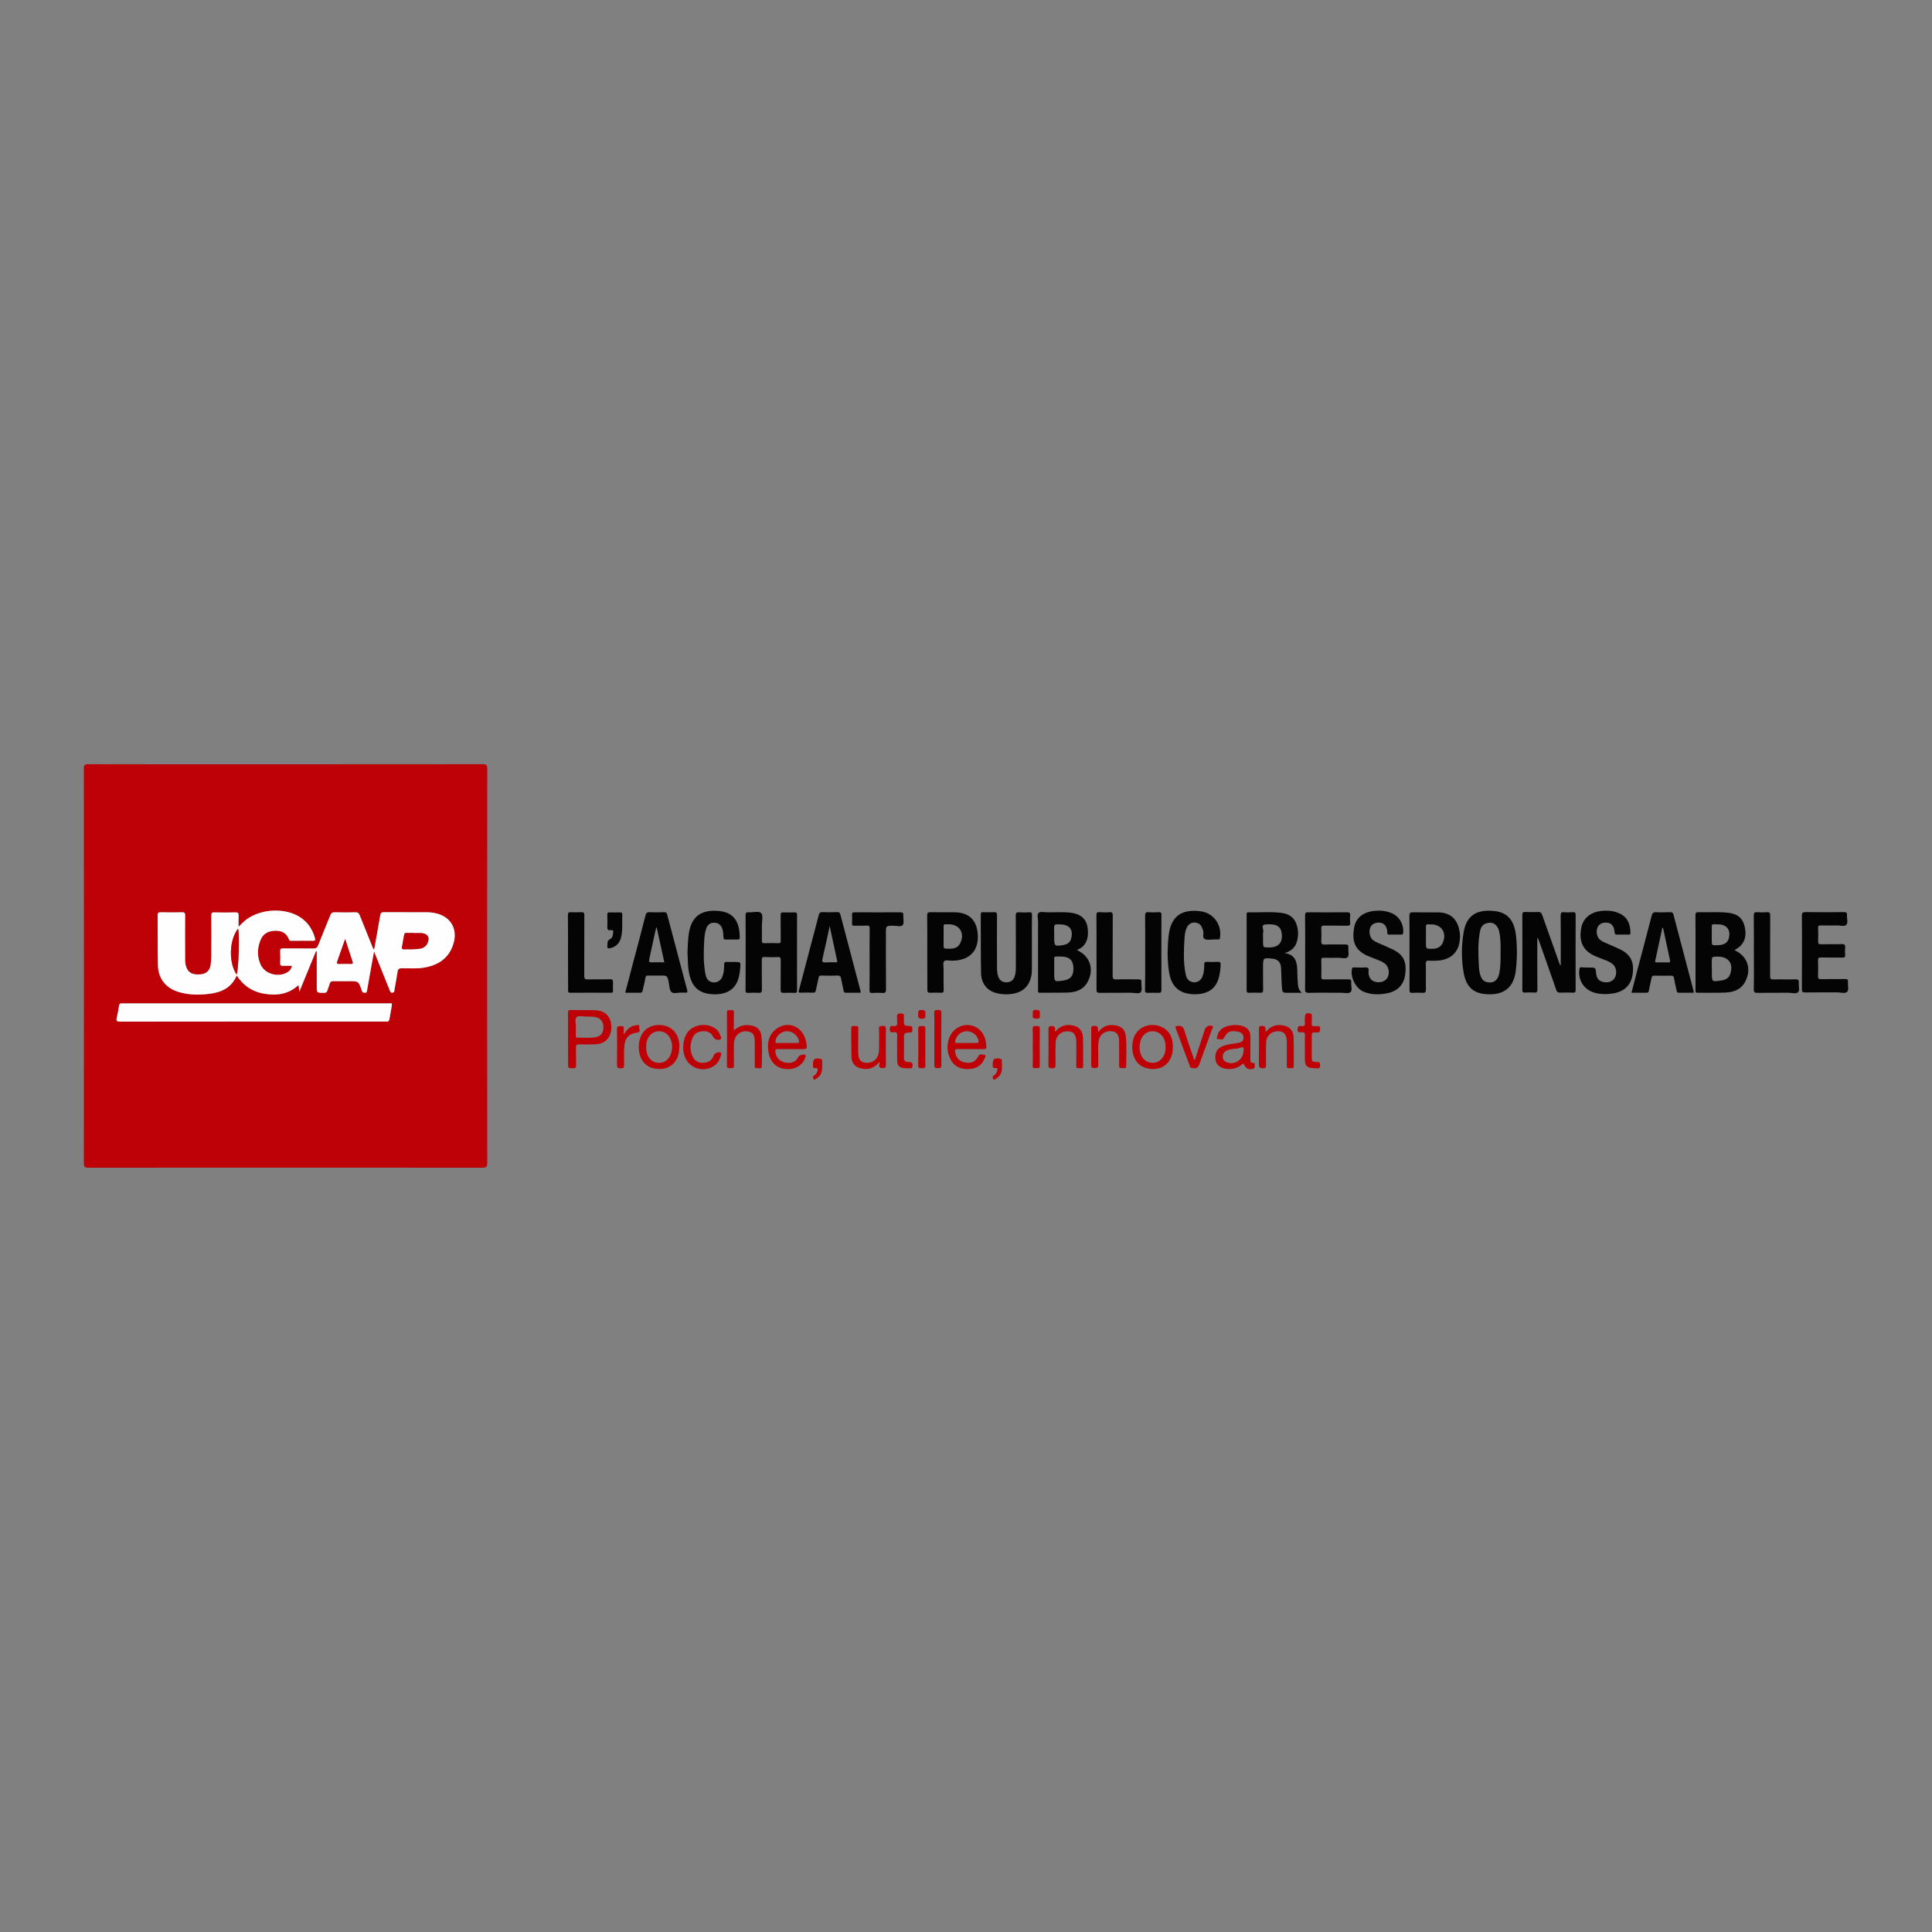 <svg xmlns="http://www.w3.org/2000/svg" xmlns:xlink="http://www.w3.org/1999/xlink" id="Layer_1" x="0px" y="0px" viewBox="0 0 200 200" style="enable-background:new 0 0 200 200;" xml:space="preserve"><rect x="0" y="0" width="200" height="200" fill="#808080" stroke="none"/><style type="text/css">	.st0{fill:#BD0106;}	.st1{fill:#040404;}	.st2{fill:#FEFEFE;}</style><g>	<path class="st0" d="M29.56,79.12c6.8,0,13.61,0,20.41-0.01c0.37,0,0.47,0.08,0.47,0.46c-0.01,13.6-0.01,27.21,0,40.81  c0,0.41-0.11,0.5-0.5,0.5c-13.59-0.01-27.19-0.01-40.78,0c-0.39,0-0.48-0.09-0.48-0.48c0.01-13.62,0.01-27.23,0-40.85  c0-0.35,0.09-0.44,0.44-0.44C15.93,79.13,22.74,79.12,29.56,79.12z M38.72,98.49c0.07,0.17,0.11,0.23,0.14,0.3  c0.5,1.24,1,2.48,1.5,3.72c0.05,0.13,0.09,0.27,0.28,0.25c0.21-0.02,0.19-0.18,0.21-0.31c0.11-0.62,0.23-1.24,0.32-1.86  c0.04-0.29,0.17-0.36,0.45-0.36c0.8,0,1.6,0.07,2.39-0.08c1.52-0.29,2.6-1.07,2.99-2.63c0.35-1.39-0.34-2.57-1.72-2.94  c-0.34-0.09-0.68-0.14-1.03-0.14c-1.49,0-2.99,0-4.48-0.01c-0.25,0-0.35,0.06-0.39,0.33c-0.19,1.17-0.41,2.34-0.63,3.53  c-0.16-0.09-0.16-0.23-0.21-0.34c-0.43-1.06-0.86-2.12-1.28-3.18c-0.09-0.23-0.19-0.34-0.47-0.33c-0.71,0.03-1.42,0.02-2.13,0  c-0.25-0.01-0.36,0.09-0.45,0.31c-0.41,1.03-0.83,2.05-1.24,3.07c-0.1,0.26-0.23,0.37-0.53,0.37c-1.04-0.02-2.09,0-3.13-0.01  c-0.21,0-0.3,0.04-0.29,0.28c0.02,0.41,0.02,0.82,0,1.24c-0.01,0.23,0.08,0.29,0.29,0.28c0.3-0.01,0.61,0,0.93,0  c-0.1,0.35-0.18,0.46-0.4,0.62c-0.91,0.64-2.4,0.26-2.85-0.75c-0.39-0.86-0.35-1.76,0.03-2.62c0.29-0.65,0.87-0.88,1.55-0.88  c0.64,0,1.12,0.25,1.35,0.88c0.05,0.14,0.14,0.16,0.26,0.16c0.75,0,1.49-0.01,2.24,0c0.22,0,0.26-0.06,0.2-0.27  c-0.25-0.9-0.73-1.64-1.52-2.16c-1.54-1-4.01-0.91-5.55,0.21c-0.29,0.21-0.52,0.48-0.84,0.77c0-0.43-0.02-0.79,0.01-1.14  c0.02-0.26-0.06-0.36-0.34-0.35c-0.72,0.02-1.44,0.02-2.16,0c-0.28-0.01-0.34,0.09-0.33,0.35c0.01,1.38,0.01,2.76,0,4.13  c0,0.31-0.01,0.62-0.06,0.92c-0.09,0.63-0.47,0.97-1.11,1.02c-0.82,0.05-1.25-0.2-1.45-0.84c-0.12-0.39-0.09-0.79-0.09-1.19  c-0.01-1.35-0.01-2.7,0-4.06c0-0.23-0.03-0.35-0.31-0.34c-0.75,0.02-1.49,0.01-2.24,0c-0.21,0-0.29,0.06-0.29,0.28  c0.01,1.74-0.01,3.48,0.03,5.22c0.03,1.41,0.86,2.39,2.21,2.77c1.02,0.29,2.06,0.3,3.1,0.17c1.25-0.15,2.3-0.62,2.84-1.9  c0.72,1.11,1.72,1.73,2.98,1.91c1.25,0.18,2.43,0.02,3.42-0.93c0.03,0.24,0.06,0.41,0.09,0.68c0.6-1.46,1.16-2.83,1.72-4.19  c0.03,0.01,0.05,0.02,0.08,0.03c0,1.19,0,2.39,0,3.58c0,0.74,0,0.72,0.74,0.72c0.23,0,0.32-0.09,0.37-0.29  c0.06-0.21,0.16-0.41,0.21-0.62c0.06-0.22,0.17-0.31,0.41-0.3c0.54,0.02,1.08,0,1.62,0c0.97,0,0.98,0,1.29,0.93  c0.06,0.19,0.14,0.28,0.35,0.27c0.22-0.01,0.2-0.15,0.22-0.29C38.23,101.18,38.47,99.88,38.72,98.49z M26.16,105.75  c4.53,0,9.07,0,13.6,0c0.09,0,0.18-0.01,0.27,0c0.18,0.01,0.25-0.07,0.28-0.24c0.06-0.39,0.15-0.78,0.21-1.18  c0.09-0.57,0.13-0.46-0.4-0.46c-9.09,0-18.18,0-27.27,0c-0.08,0-0.16,0.01-0.23,0c-0.2-0.02-0.27,0.07-0.3,0.26  c-0.06,0.41-0.13,0.81-0.23,1.21c-0.09,0.35,0.01,0.42,0.36,0.42C17.02,105.75,21.59,105.75,26.16,105.75z"></path>	<path class="st1" d="M161.57,99.91c0-0.15,0-0.29,0-0.44c0-1.56,0.01-3.12-0.01-4.67c0-0.28,0.05-0.4,0.35-0.37  c0.29,0.03,0.59,0.02,0.89,0c0.23-0.02,0.31,0.05,0.31,0.29c-0.01,2.59-0.01,5.18,0,7.76c0,0.22-0.06,0.29-0.28,0.28  c-0.44-0.02-0.88-0.02-1.31,0c-0.26,0.01-0.36-0.09-0.43-0.32c-0.59-1.71-1.2-3.41-1.8-5.12c-0.03-0.08-0.06-0.16-0.15-0.24  c0,0.1,0,0.21,0,0.31c0,1.67-0.01,3.35,0.01,5.02c0,0.27-0.06,0.36-0.34,0.34c-0.32-0.02-0.64-0.02-0.97,0  c-0.21,0.01-0.25-0.07-0.25-0.27c0.01-2.6,0.01-5.2,0-7.8c0-0.23,0.08-0.27,0.29-0.27c0.45,0.01,0.9,0.02,1.35,0  c0.23-0.01,0.33,0.07,0.41,0.29c0.57,1.62,1.15,3.24,1.73,4.86c0.04,0.11,0.08,0.23,0.12,0.34  C161.51,99.92,161.54,99.92,161.57,99.91z"></path>	<path class="st1" d="M111.51,98.37c1.34,0.59,1.8,2.01,1.06,3.31c-0.45,0.8-1.21,1.04-2.06,1.07c-0.94,0.03-1.88,0-2.82,0.02  c-0.32,0.01-0.23-0.2-0.23-0.36c0-2.34-0.01-4.69,0-7.03c0-0.31-0.14-0.71,0.07-0.89c0.17-0.15,0.57-0.05,0.86-0.05  c0.84,0.02,1.68-0.06,2.51,0.05c0.96,0.13,1.55,0.64,1.68,1.49c0.17,1.07-0.11,1.97-1.03,2.33  C111.53,98.32,111.52,98.35,111.51,98.37z M109.13,100.25C109.13,100.25,109.13,100.25,109.13,100.25c0,0.14,0,0.28,0,0.42  c0,0.98,0,0.98,0.97,0.83c0.7-0.11,1.01-0.46,1.02-1.17c0.02-0.88-0.36-1.28-1.23-1.31c-0.18-0.01-0.36,0.01-0.54,0  c-0.17-0.01-0.23,0.06-0.22,0.23C109.14,99.58,109.13,99.92,109.13,100.25z M109.13,96.74c0,0.1,0,0.21,0,0.31  c0,0.9,0.04,0.93,0.94,0.78c0.48-0.08,0.74-0.31,0.83-0.73c0.21-0.9-0.21-1.4-1.2-1.41c-0.58-0.01-0.58-0.01-0.58,0.55  C109.13,96.4,109.13,96.57,109.13,96.74z"></path>	<path class="st1" d="M179.57,98.37c1.32,0.6,1.77,1.91,1.11,3.22c-0.43,0.85-1.21,1.12-2.08,1.16c-0.95,0.04-1.91,0.01-2.86,0.02  c-0.25,0-0.22-0.14-0.22-0.3c0-1.21,0-2.42,0-3.63c0-1.37,0.01-2.73-0.01-4.09c0-0.25,0.07-0.33,0.32-0.32  c1.05,0.04,2.11-0.07,3.16,0.07c0.96,0.13,1.48,0.63,1.65,1.56c0.19,1.04-0.14,1.77-1,2.24C179.62,98.32,179.6,98.34,179.57,98.37z   M177.21,100.27c0,0.14,0,0.28,0,0.42c0,0.97,0,0.96,0.98,0.81c0.46-0.07,0.8-0.26,0.94-0.72c0.32-1.03-0.18-1.73-1.27-1.75  c-0.66-0.01-0.66-0.01-0.66,0.63C177.21,99.86,177.21,100.06,177.21,100.27z M177.69,97.85c0.23-0.01,0.46-0.01,0.68-0.09  c0.32-0.11,0.52-0.32,0.6-0.64c0.21-0.82-0.18-1.38-1.02-1.43c-0.17-0.01-0.33,0.01-0.5-0.01c-0.21-0.02-0.26,0.07-0.25,0.27  c0.01,0.47,0,0.95,0,1.42C177.21,97.86,177.21,97.86,177.69,97.85z"></path>	<path class="st1" d="M132.99,98.66c0.88,0.13,1.18,0.62,1.27,1.32c0.07,0.53,0.03,1.05,0.08,1.58c0.04,0.41-0.01,0.85,0.43,1.21  c-0.64,0-1.18,0.01-1.71,0c-0.36-0.01-0.33-0.33-0.35-0.54c-0.05-0.47-0.05-0.95-0.07-1.43c-0.01-0.22-0.01-0.44-0.03-0.66  c-0.05-0.55-0.34-0.84-0.88-0.9c-0.98-0.1-0.98-0.1-0.98,0.88c0,0.77-0.01,1.55,0.01,2.32c0.01,0.28-0.08,0.35-0.35,0.33  c-0.36-0.02-0.72-0.01-1.08,0c-0.19,0.01-0.28-0.03-0.28-0.25c0.01-2.61,0-5.23,0-7.84c0-0.14,0-0.25,0.2-0.24  c1.16,0.04,2.32-0.09,3.47,0.07c0.93,0.13,1.44,0.68,1.61,1.61c0.08,0.43,0.05,0.85-0.05,1.26  C134.13,98.01,133.74,98.44,132.99,98.66z M130.75,96.88c0,0.19,0,0.39,0,0.58c0,0.62,0,0.62,0.62,0.62c1,0,1.44-0.51,1.31-1.49  c-0.1-0.7-0.58-1-1.69-0.89c-0.54,0.06-0.11,0.56-0.23,0.84C130.72,96.63,130.75,96.76,130.75,96.88z"></path>	<path class="st1" d="M77.19,98.61c0-1.27,0.01-2.55-0.01-3.82c0-0.26,0.04-0.38,0.33-0.35c0.44,0.04,1.04-0.18,1.29,0.09  c0.22,0.24,0.07,0.83,0.07,1.27c0,0.52,0.01,1.03,0,1.55c-0.01,0.21,0.04,0.29,0.27,0.29c0.48-0.02,0.95-0.02,1.43,0  c0.21,0.01,0.26-0.06,0.25-0.26c-0.01-0.88,0-1.75-0.01-2.63c0-0.23,0.05-0.32,0.3-0.3c0.39,0.02,0.77,0.01,1.16,0  c0.18-0.01,0.24,0.06,0.24,0.24c0,2.61-0.01,5.23,0,7.84c0,0.22-0.08,0.26-0.27,0.25c-0.36-0.01-0.72-0.02-1.08,0  c-0.26,0.02-0.35-0.05-0.35-0.33c0.02-1.02,0-2.03,0.01-3.05c0-0.24-0.03-0.34-0.31-0.33c-0.45,0.03-0.9,0.02-1.35,0  c-0.24-0.01-0.3,0.06-0.3,0.3c0.01,1.02-0.01,2.03,0.01,3.05c0.01,0.29-0.07,0.38-0.36,0.36c-0.35-0.03-0.7-0.02-1.04,0  c-0.25,0.02-0.3-0.07-0.29-0.3C77.19,101.18,77.19,99.9,77.19,98.61z"></path>	<path class="st1" d="M157.03,98.61c-0.01,0.68-0.04,1.36-0.14,2.04c-0.24,1.51-1.1,2.26-2.62,2.28c-1.61,0.02-2.47-0.64-2.75-2.22  c-0.25-1.4-0.24-2.82,0-4.23c0.29-1.68,1.31-2.37,3.18-2.17c1.29,0.14,1.96,0.87,2.19,2.22C157,97.22,157.02,97.92,157.03,98.61z   M155.34,98.63c0-0.26,0.01-0.51,0-0.77c-0.01-0.5-0.04-1-0.16-1.49c-0.18-0.71-0.72-1.01-1.37-0.77  c-0.42,0.15-0.55,0.52-0.62,0.91c-0.19,1.07-0.17,2.15-0.11,3.23c0.02,0.44,0.04,0.87,0.19,1.29c0.11,0.3,0.28,0.54,0.62,0.63  c0.65,0.17,1.14-0.12,1.3-0.83C155.35,100.09,155.34,99.36,155.34,98.63z"></path>	<path class="st1" d="M164.39,100.16c0.06,0,0.13,0,0.19,0c0.59,0,0.59,0,0.65,0.59c0.06,0.56,0.29,0.83,0.81,0.92  c0.51,0.09,0.95-0.1,1.15-0.5c0.21-0.43,0.13-1.01-0.2-1.32c-0.24-0.23-0.54-0.35-0.84-0.47c-0.39-0.16-0.8-0.29-1.18-0.48  c-1.13-0.56-1.54-1.49-1.28-2.84c0.2-1.03,0.99-1.68,2.19-1.77c0.64-0.05,1.26,0.01,1.84,0.3c0.86,0.43,1.06,1.24,1.06,1.99  c0,0.19-0.11,0.17-0.23,0.17c-0.37,0-0.75-0.01-1.12,0c-0.21,0.01-0.27-0.04-0.29-0.27c-0.05-0.62-0.32-0.93-0.8-0.97  c-0.45-0.04-0.81,0.15-0.96,0.49c-0.19,0.45-0.08,0.99,0.25,1.28c0.22,0.19,0.48,0.29,0.74,0.4c0.46,0.2,0.92,0.39,1.37,0.61  c1.09,0.54,1.46,1.33,1.26,2.62c-0.16,1.06-0.86,1.74-1.97,1.92c-0.65,0.11-1.31,0.12-1.95-0.06c-1.11-0.3-1.78-1.36-1.57-2.49  c0.03-0.15,0.1-0.15,0.21-0.15C163.95,100.16,164.17,100.16,164.39,100.16z"></path>	<path class="st1" d="M106.82,97.73c0,0.81,0,1.62,0,2.43c0,0.27,0,0.54-0.05,0.81c-0.23,1.22-1,1.86-2.32,1.95  c-0.4,0.03-0.8,0-1.19-0.09c-1.02-0.21-1.68-0.97-1.7-2.1c-0.04-2.02-0.02-4.04-0.03-6.06c0-0.18,0.05-0.25,0.24-0.24  c0.37,0.01,0.75,0.02,1.12,0c0.27-0.02,0.32,0.09,0.32,0.33c-0.01,1.76-0.01,3.53,0,5.29c0,0.35,0,0.7,0.12,1.03  c0.14,0.4,0.42,0.6,0.84,0.61c0.44,0,0.73-0.2,0.87-0.62c0.11-0.31,0.12-0.63,0.12-0.95c0-1.78,0.01-3.55-0.01-5.33  c0-0.3,0.08-0.37,0.37-0.35c0.35,0.03,0.7,0.02,1.04,0c0.23-0.01,0.28,0.07,0.27,0.28C106.81,95.73,106.82,96.73,106.82,97.73z"></path>	<path class="st1" d="M140.84,100.16c0.04,0,0.08,0,0.12,0c0.22,0.01,0.48-0.06,0.64,0.04c0.16,0.1,0.04,0.38,0.07,0.58  c0.08,0.53,0.34,0.81,0.86,0.89c0.5,0.07,0.96-0.14,1.14-0.54c0.2-0.45,0.09-1.04-0.27-1.35c-0.27-0.23-0.6-0.34-0.92-0.47  c-0.33-0.13-0.68-0.25-1-0.4c-1.28-0.62-1.51-1.52-1.32-2.78c0.16-1.11,0.93-1.72,2.15-1.84c0.58-0.06,1.16,0,1.71,0.22  c0.83,0.33,1.33,1.19,1.23,2.07c-0.01,0.14-0.06,0.17-0.19,0.17c-0.41,0-0.82-0.01-1.24,0c-0.26,0.01-0.2-0.18-0.21-0.32  c-0.06-0.58-0.33-0.88-0.8-0.92c-0.43-0.03-0.79,0.14-0.94,0.47c-0.19,0.42-0.09,1.01,0.21,1.29c0.15,0.14,0.34,0.23,0.53,0.32  c0.52,0.23,1.04,0.44,1.55,0.69c1.12,0.53,1.48,1.27,1.31,2.58c-0.14,1.08-0.79,1.76-1.91,1.97c-0.8,0.15-1.59,0.15-2.36-0.15  c-0.85-0.33-1.44-1.52-1.24-2.4c0.03-0.13,0.09-0.13,0.19-0.13C140.38,100.16,140.61,100.16,140.84,100.16z"></path>	<path class="st1" d="M175.34,102.77c-0.52,0-1.02-0.01-1.52,0c-0.19,0.01-0.23-0.09-0.26-0.24c-0.09-0.43-0.2-0.85-0.27-1.28  c-0.03-0.19-0.11-0.25-0.3-0.25c-0.58,0.01-1.16,0.01-1.74,0c-0.18,0-0.25,0.06-0.28,0.23c-0.09,0.44-0.2,0.88-0.28,1.32  c-0.03,0.17-0.1,0.23-0.28,0.22c-0.49-0.01-0.98,0-1.52,0c0.21-0.81,0.41-1.6,0.62-2.39c0.49-1.86,0.99-3.72,1.47-5.58  c0.07-0.26,0.16-0.38,0.46-0.37c0.49,0.03,0.98,0.01,1.47,0c0.18,0,0.26,0.03,0.32,0.23c0.69,2.63,1.38,5.26,2.08,7.89  C175.32,102.62,175.33,102.68,175.34,102.77z M172.16,96.06c-0.03,0-0.05,0-0.08,0c-0.24,1.13-0.49,2.26-0.73,3.39  c-0.04,0.18,0.07,0.18,0.19,0.18c0.38,0,0.77-0.01,1.15,0c0.17,0,0.23-0.04,0.19-0.22C172.64,98.29,172.4,97.17,172.16,96.06z"></path>	<path class="st1" d="M64.72,102.77c0.3-1.15,0.59-2.26,0.89-3.38c0.41-1.54,0.82-3.08,1.21-4.62c0.06-0.25,0.16-0.35,0.44-0.34  c0.49,0.03,0.98,0.01,1.47,0c0.17,0,0.28,0.02,0.33,0.22c0.69,2.62,1.38,5.24,2.08,7.86c0.04,0.17,0.04,0.27-0.18,0.25  c-0.15-0.01-0.31,0-0.46,0c-0.34-0.02-0.79,0.15-1-0.07c-0.21-0.21-0.2-0.64-0.27-0.98c-0.15-0.72-0.15-0.72-0.88-0.72  c-0.41,0-0.82,0.01-1.24,0c-0.19-0.01-0.27,0.04-0.3,0.25c-0.07,0.43-0.19,0.85-0.28,1.28c-0.03,0.16-0.07,0.25-0.26,0.25  C65.76,102.76,65.26,102.77,64.72,102.77z M68.77,99.62c-0.27-1.23-0.53-2.43-0.79-3.63c-0.08,0.11-0.1,0.21-0.12,0.31  c-0.22,1-0.43,2-0.65,3c-0.06,0.26,0,0.33,0.27,0.32C67.89,99.61,68.3,99.62,68.77,99.62z"></path>	<path class="st1" d="M89.09,102.77c-0.51,0-1.01-0.01-1.51,0c-0.2,0.01-0.23-0.12-0.26-0.26c-0.09-0.41-0.18-0.83-0.26-1.24  c-0.04-0.18-0.09-0.28-0.32-0.28c-0.57,0.02-1.13,0.02-1.7,0c-0.22-0.01-0.28,0.07-0.31,0.27c-0.08,0.43-0.19,0.85-0.28,1.28  c-0.03,0.15-0.08,0.22-0.25,0.22c-0.44-0.01-0.88-0.01-1.31,0c-0.25,0.01-0.23-0.09-0.18-0.27c0.39-1.44,0.76-2.88,1.14-4.32  c0.3-1.14,0.61-2.28,0.9-3.42c0.06-0.23,0.14-0.34,0.4-0.33c0.5,0.03,1,0.02,1.51,0c0.18,0,0.28,0.04,0.33,0.23  c0.69,2.63,1.39,5.26,2.08,7.89C89.09,102.62,89.09,102.68,89.09,102.77z M85.89,95.87c-0.26,1.19-0.48,2.27-0.74,3.35  c-0.09,0.36,0.01,0.43,0.35,0.41c0.33-0.03,0.67-0.01,1-0.01c0.12,0,0.2-0.01,0.16-0.17C86.42,98.3,86.17,97.15,85.89,95.87z"></path>	<path class="st1" d="M186.54,98.57c0-1.25,0.01-2.5-0.01-3.75c0-0.28,0.04-0.4,0.37-0.4c1.33,0.02,2.65,0.02,3.98,0  c0.26,0,0.34,0.07,0.32,0.32c-0.03,0.34,0.14,0.78-0.07,1c-0.19,0.2-0.63,0.05-0.96,0.06c-0.57,0.01-1.13,0.01-1.7,0  c-0.2,0-0.27,0.05-0.26,0.26c0.02,0.45,0.02,0.9,0,1.35c-0.01,0.26,0.05,0.35,0.33,0.34c0.71-0.02,1.42,0.01,2.12-0.02  c0.31-0.01,0.37,0.1,0.35,0.37c-0.02,0.26-0.02,0.52,0,0.77c0.01,0.21-0.06,0.26-0.26,0.26c-0.75-0.01-1.49,0-2.24-0.01  c-0.23,0-0.32,0.04-0.31,0.29c0.02,0.55,0.02,1.11,0,1.66c-0.01,0.25,0.08,0.29,0.31,0.29c0.84-0.01,1.67,0,2.51-0.01  c0.21,0,0.3,0.05,0.28,0.27c-0.03,0.36,0.11,0.83-0.07,1.04c-0.19,0.23-0.68,0.07-1.03,0.07c-1.11,0.01-2.21-0.01-3.32,0.01  c-0.27,0-0.35-0.06-0.35-0.34C186.54,101.15,186.54,99.86,186.54,98.57z"></path>	<path class="st1" d="M135.11,98.6c0-1.27,0.01-2.55-0.01-3.82c0-0.27,0.07-0.35,0.34-0.34c1.33,0.01,2.65,0.01,3.98,0  c0.26,0,0.38,0.05,0.35,0.33c-0.03,0.24-0.03,0.49,0,0.73c0.03,0.29-0.09,0.34-0.35,0.33c-0.78-0.02-1.57,0-2.36-0.01  c-0.22,0-0.29,0.06-0.28,0.28c0.02,0.44,0.02,0.88,0,1.31c-0.02,0.28,0.05,0.38,0.35,0.37c0.71-0.03,1.42,0,2.12-0.01  c0.24,0,0.35,0.04,0.33,0.31c-0.03,0.34,0.11,0.8-0.07,1c-0.18,0.22-0.65,0.06-0.99,0.07c-0.49,0.01-0.98,0.01-1.47,0  c-0.23-0.01-0.28,0.07-0.27,0.28c0.01,0.55,0.02,1.11,0,1.66c-0.01,0.23,0.05,0.31,0.3,0.3c0.84-0.02,1.67,0,2.51-0.01  c0.25-0.01,0.31,0.07,0.29,0.3c-0.04,0.35,0.15,0.83-0.08,1.03c-0.2,0.17-0.66,0.06-1.01,0.06c-1.09,0-2.19-0.02-3.28,0.01  c-0.36,0.01-0.42-0.11-0.41-0.43C135.12,101.1,135.11,99.85,135.11,98.6z"></path>	<path class="st1" d="M120.87,98.61c0.02-0.64,0.04-1.28,0.13-1.92c0.24-1.73,1.22-2.64,3.32-2.35c1.34,0.19,2.19,1.43,1.97,2.76  c-0.02,0.12-0.06,0.16-0.17,0.15c-0.14,0-0.28,0-0.42,0c-0.32,0-0.68,0.09-0.96-0.03c-0.33-0.15-0.09-0.57-0.19-0.87  c-0.1-0.3-0.18-0.6-0.49-0.75c-0.48-0.24-1-0.05-1.22,0.45c-0.17,0.4-0.21,0.82-0.23,1.25c-0.07,1.16-0.11,2.32,0.11,3.46  c0.06,0.33,0.17,0.66,0.5,0.83c0.48,0.25,1.07,0.02,1.26-0.51c0.15-0.39,0.19-0.8,0.18-1.21c-0.01-0.24,0.07-0.31,0.31-0.3  c0.37,0.02,0.75,0.02,1.12,0c0.23-0.01,0.28,0.07,0.27,0.29c-0.02,0.53-0.08,1.05-0.25,1.55c-0.28,0.81-0.85,1.29-1.7,1.45  c-0.53,0.1-1.05,0.09-1.57-0.03c-1.02-0.23-1.63-0.97-1.82-2.19C120.91,99.97,120.88,99.29,120.87,98.61z"></path>	<path class="st1" d="M71.17,98.57c0.03-0.63,0.04-1.26,0.13-1.89c0.27-1.86,1.33-2.55,3.17-2.37c1.75,0.17,2.1,1.47,2.11,2.76  c0,0.17-0.08,0.19-0.22,0.19c-0.41,0-0.82-0.01-1.24,0c-0.16,0-0.23-0.05-0.23-0.22c-0.01-0.28-0.02-0.57-0.1-0.84  c-0.14-0.44-0.4-0.66-0.83-0.68c-0.42-0.02-0.71,0.19-0.86,0.63c-0.14,0.39-0.17,0.8-0.2,1.22c-0.07,1.13-0.09,2.27,0.11,3.39  c0.06,0.33,0.16,0.66,0.49,0.84c0.46,0.25,1.05,0.04,1.26-0.45c0.17-0.41,0.21-0.85,0.2-1.29c0-0.23,0.08-0.29,0.29-0.28  c0.27,0.01,0.54,0,0.81,0c0.61,0,0.62,0,0.57,0.62c-0.03,0.32-0.07,0.64-0.15,0.95c-0.25,1-0.88,1.59-1.92,1.74  c-0.49,0.07-0.98,0.05-1.46-0.06c-0.87-0.2-1.39-0.77-1.65-1.62C71.19,100.35,71.21,99.46,71.17,98.57z"></path>	<path class="st1" d="M95.99,98.6c0-1.27,0.01-2.55-0.01-3.82c0-0.27,0.06-0.35,0.34-0.35c0.82,0.02,1.65,0,2.47,0.01  c1.51,0.01,2.33,0.79,2.43,2.3c0.1,1.61-0.76,2.59-2.38,2.7c-0.09,0.01-0.18,0-0.27,0.01c-0.29,0.02-0.67-0.13-0.84,0.07  c-0.14,0.17-0.05,0.54-0.05,0.82c0,0.71-0.01,1.42,0.01,2.12c0.01,0.26-0.08,0.33-0.32,0.31c-0.35-0.02-0.7-0.02-1.04,0  c-0.29,0.02-0.34-0.1-0.33-0.35C95.99,101.15,95.99,99.88,95.99,98.6z M98.19,98.21c0.5,0.02,0.96-0.06,1.21-0.57  c0.51-1.03-0.06-1.95-1.19-1.96c-0.09,0-0.18,0.01-0.27,0c-0.2-0.03-0.27,0.05-0.26,0.26c0.01,0.59,0,1.18,0,1.78  C97.67,98.21,97.67,98.21,98.19,98.21z"></path>	<path class="st1" d="M145.91,98.59c0-1.26,0.01-2.52-0.01-3.78c0-0.31,0.09-0.38,0.39-0.37c0.86,0.02,1.72,0,2.59,0.01  c1.17,0.01,1.91,0.6,2.17,1.74c0.12,0.49,0.12,1,0.01,1.49c-0.25,1.1-1.06,1.71-2.35,1.77c-0.27,0.01-0.54,0.02-0.81,0  c-0.24-0.02-0.3,0.06-0.3,0.3c0.02,0.89-0.01,1.78,0.01,2.66c0.01,0.32-0.09,0.39-0.39,0.37c-0.33-0.03-0.67-0.02-1,0  c-0.26,0.02-0.32-0.08-0.31-0.32C145.92,101.16,145.91,99.88,145.91,98.59z M147.61,96.95c0,0.21,0,0.41,0,0.62  c0,0.66,0,0.66,0.67,0.65c0.45-0.01,0.83-0.14,1.05-0.58c0.49-1.03-0.07-1.95-1.2-1.95c-0.08,0-0.16,0.01-0.23,0  c-0.25-0.04-0.3,0.08-0.29,0.3C147.62,96.3,147.61,96.62,147.61,96.95z"></path>	<path class="st1" d="M90.02,99.3c0-1.06-0.01-2.11,0.01-3.17c0-0.26-0.07-0.33-0.32-0.31c-0.41,0.02-0.82,0-1.24,0.01  c-0.19,0.01-0.28-0.03-0.27-0.25c0.02-0.3,0.02-0.59,0-0.89c-0.01-0.21,0.07-0.25,0.27-0.25c1.58,0.01,3.17,0.01,4.75,0  c0.25,0,0.3,0.09,0.29,0.31c-0.02,0.34,0.11,0.8-0.06,1.01c-0.18,0.22-0.65,0.06-0.99,0.07c-0.75,0.01-0.75,0-0.75,0.77  c0,1.93-0.01,3.86,0.01,5.8c0,0.33-0.09,0.42-0.41,0.39c-0.33-0.03-0.67-0.02-1,0c-0.25,0.02-0.3-0.08-0.3-0.31  C90.03,101.41,90.02,100.36,90.02,99.3z"></path>	<path class="st1" d="M58.8,98.61c0-1.29,0.01-2.57-0.01-3.86c0-0.26,0.07-0.33,0.32-0.32c0.35,0.02,0.7,0.02,1.04,0  c0.28-0.02,0.34,0.07,0.34,0.34c-0.01,2.07,0,4.14-0.01,6.21c0,0.31,0.05,0.42,0.39,0.41c0.75-0.03,1.49,0.01,2.24-0.02  c0.31-0.01,0.37,0.09,0.35,0.37c-0.02,0.27-0.01,0.54,0,0.81c0.01,0.17-0.05,0.22-0.22,0.22c-1.4-0.01-2.81-0.01-4.21,0  c-0.25,0-0.22-0.14-0.22-0.3C58.8,101.19,58.8,99.9,58.8,98.61z"></path>	<path class="st1" d="M113.51,98.58c0-1.28,0.01-2.55-0.01-3.83c0-0.25,0.05-0.34,0.32-0.32c0.35,0.02,0.7,0.03,1.04,0  c0.29-0.02,0.33,0.09,0.33,0.35c-0.01,2.07,0,4.15-0.01,6.22c0,0.28,0.05,0.4,0.37,0.39c0.76-0.03,1.52,0,2.28-0.01  c0.24,0,0.35,0.04,0.33,0.31c-0.03,0.34,0.11,0.8-0.06,1.01c-0.18,0.22-0.65,0.07-0.99,0.07c-1.08,0.01-2.16-0.01-3.25,0.01  c-0.3,0.01-0.36-0.09-0.35-0.37C113.52,101.13,113.51,99.86,113.51,98.58z"></path>	<path class="st1" d="M181.56,98.58c0-1.26,0.01-2.52-0.01-3.79c0-0.3,0.08-0.38,0.37-0.36c0.33,0.03,0.67,0.03,1,0  c0.28-0.02,0.33,0.09,0.33,0.35c-0.01,2.09,0,4.17-0.01,6.26c0,0.3,0.08,0.36,0.36,0.35c0.76-0.02,1.52,0.01,2.28-0.01  c0.28-0.01,0.35,0.08,0.33,0.35c-0.03,0.33,0.11,0.78-0.06,0.97c-0.2,0.22-0.65,0.07-1,0.07c-1.06,0.01-2.11-0.01-3.17,0.01  c-0.33,0.01-0.44-0.05-0.43-0.41C181.58,101.1,181.56,99.84,181.56,98.58z"></path>	<path class="st1" d="M118.55,98.61c0-1.27,0.01-2.55-0.01-3.82c0-0.29,0.08-0.38,0.36-0.36c0.35,0.03,0.7,0.02,1.04,0  c0.25-0.02,0.3,0.08,0.29,0.31c-0.01,2.57-0.01,5.14,0,7.72c0,0.26-0.07,0.33-0.32,0.32c-0.36-0.02-0.72-0.02-1.08,0  c-0.25,0.01-0.3-0.07-0.3-0.31C118.56,101.18,118.55,99.9,118.55,98.61z"></path>	<path class="st0" d="M58.8,107.53c0-0.89,0-1.78,0-2.66c0-0.19,0-0.31,0.26-0.31c0.86,0.02,1.73-0.01,2.59,0.02  c0.77,0.02,1.33,0.44,1.54,1.07c0.25,0.78,0.05,1.65-0.49,2.09c-0.34,0.27-0.73,0.36-1.15,0.37c-0.51,0.01-1.03,0.02-1.54,0  c-0.29-0.01-0.4,0.05-0.39,0.37c0.03,0.59-0.01,1.18,0.02,1.78c0.02,0.36-0.19,0.32-0.41,0.32c-0.21,0-0.43,0.06-0.42-0.31  C58.81,109.35,58.8,108.44,58.8,107.53z M59.61,106.28c0,0.35,0,0.63,0,0.91c0,0.12-0.01,0.24,0.17,0.23  c0.65-0.03,1.32,0.08,1.96-0.07c0.49-0.11,0.73-0.47,0.73-1c0.01-0.52-0.24-0.88-0.7-1.03c-0.35-0.11-0.71-0.08-1.07-0.08  c-0.35,0-0.79-0.15-1.01,0.06C59.45,105.53,59.65,105.99,59.61,106.28z"></path>	<path class="st0" d="M128.72,110.08c-0.59,0.52-1.24,0.7-1.98,0.53c-0.57-0.13-0.89-0.5-0.93-1.04c-0.04-0.63,0.21-1.06,0.78-1.28  c0.48-0.19,1-0.23,1.51-0.32c0.32-0.06,0.63-0.12,0.63-0.53c0.01-0.37-0.22-0.59-0.67-0.66c-0.73-0.12-1.02,0.04-1.36,0.67  c-0.14,0.26-0.42,0.12-0.62,0.11c-0.21-0.01-0.07-0.2-0.06-0.3c0.03-0.25,0.15-0.46,0.32-0.64c0.56-0.58,2.08-0.69,2.71-0.19  c0.28,0.22,0.39,0.53,0.39,0.89c0,0.76,0,1.52,0,2.28c0,0.22-0.03,0.46,0.32,0.44c0.17-0.01,0.13,0.13,0.13,0.22  c0,0.15,0.04,0.3-0.17,0.38C129.28,110.78,128.94,110.62,128.72,110.08z M128.73,108.77c0.06-0.28,0-0.47-0.42-0.29  c-0.19,0.08-0.43,0.07-0.64,0.1c-0.27,0.04-0.53,0.08-0.77,0.22c-0.23,0.14-0.33,0.35-0.32,0.61c0,0.25,0.12,0.41,0.33,0.52  C127.72,110.34,128.72,109.74,128.73,108.77z"></path>	<path class="st0" d="M100.47,108.6c-0.45,0-0.9,0.01-1.35,0c-0.23-0.01-0.28,0.09-0.25,0.3c0.09,0.59,0.45,0.98,1.03,1.09  c0.65,0.12,1.08-0.07,1.37-0.64c0.16-0.32,0.44-0.17,0.64-0.14c0.24,0.04,0.05,0.26,0.01,0.37c-0.27,0.68-0.81,1.02-1.52,1.08  c-0.79,0.06-1.5-0.14-1.93-0.87c-0.44-0.76-0.51-1.59-0.18-2.41c0.35-0.86,1.21-1.37,2.1-1.25c0.92,0.12,1.56,0.84,1.69,1.89  c0,0.03,0,0.05,0.01,0.08c0.04,0.51,0.04,0.51-0.45,0.51C101.24,108.6,100.86,108.6,100.47,108.6z M100.09,107.97  c0.32,0,0.64-0.02,0.96,0c0.28,0.02,0.29-0.12,0.23-0.32c-0.14-0.52-0.67-0.91-1.21-0.9c-0.58,0.01-1.06,0.42-1.18,0.98  c-0.04,0.19,0,0.25,0.2,0.24C99.42,107.96,99.76,107.97,100.09,107.97z"></path>	<path class="st0" d="M81.87,108.6c-0.44,0-0.88,0.01-1.31,0c-0.24-0.01-0.32,0.06-0.29,0.3c0.05,0.55,0.43,0.97,0.99,1.09  c0.66,0.14,1.13-0.06,1.4-0.6c0.08-0.16,0.54-0.29,0.69-0.19c0.12,0.08,0.04,0.19,0.01,0.28c-0.19,0.66-0.85,1.14-1.6,1.19  c-1.21,0.07-2.01-0.55-2.21-1.78c-0.15-0.91,0.01-1.76,0.79-2.36c1.24-0.94,2.81-0.26,3.11,1.33c0.14,0.75,0.14,0.75-0.6,0.75  C82.51,108.6,82.19,108.6,81.87,108.6C81.87,108.6,81.87,108.6,81.87,108.6z M81.51,107.97c0.33,0,0.67,0,1,0  c0.11,0,0.22,0.02,0.2-0.18c-0.07-0.53-0.61-1.02-1.18-1.04c-0.6-0.02-1.17,0.43-1.25,0.99c-0.02,0.16,0.01,0.24,0.19,0.23  C80.82,107.96,81.16,107.97,81.51,107.97z"></path>	<path class="st0" d="M75.97,106.66c0.58-0.5,1.18-0.64,1.86-0.49c0.55,0.11,0.91,0.46,0.98,1.01c0.13,1.06,0.05,2.13,0.05,3.2  c0,0.35-0.31,0.15-0.48,0.19c-0.21,0.05-0.26-0.08-0.25-0.27c0.01-0.82,0-1.65,0-2.47c0-0.68-0.18-0.95-0.67-1.05  c-0.59-0.12-1.14,0.16-1.36,0.69c-0.1,0.24-0.13,0.5-0.13,0.75c0,0.68-0.01,1.36,0.01,2.05c0.01,0.28-0.11,0.32-0.34,0.31  c-0.21-0.01-0.39,0.04-0.39-0.3c0.02-1.81,0.02-3.63,0-5.44c0-0.33,0.18-0.27,0.36-0.27c0.19,0,0.38-0.06,0.37,0.27  C75.95,105.44,75.97,106.05,75.97,106.66z"></path>	<path class="st0" d="M70.32,108.44c-0.01,1.59-1.15,2.5-2.68,2.15c-0.81-0.19-1.39-0.88-1.49-1.81c-0.03-0.28-0.03-0.57,0.01-0.85  c0.18-1.19,1.01-1.87,2.19-1.82c1.13,0.05,1.89,0.83,1.98,2.02C70.32,108.24,70.32,108.34,70.32,108.44z M66.89,108.4  c0,0.2,0.02,0.41,0.07,0.61c0.18,0.62,0.64,1.01,1.24,1.02c0.58,0.01,1.09-0.37,1.27-0.99c0.17-0.57,0.15-1.14-0.16-1.67  c-0.44-0.75-1.51-0.83-2.06-0.16C66.97,107.56,66.88,107.97,66.89,108.4z"></path>	<path class="st0" d="M121.41,108.42c0.01,1.61-1.17,2.55-2.7,2.16c-0.84-0.21-1.29-0.82-1.45-1.63c-0.09-0.47-0.07-0.95,0.07-1.41  c0.3-0.98,1.2-1.54,2.24-1.42c1.04,0.12,1.76,0.87,1.83,1.91C121.41,108.16,121.41,108.29,121.41,108.42z M120.66,108.39  c-0.01-0.14-0.01-0.28-0.03-0.42c-0.11-0.71-0.63-1.2-1.28-1.22c-0.62-0.02-1.15,0.41-1.31,1.09c-0.11,0.48-0.1,0.97,0.11,1.43  c0.41,0.89,1.6,1.03,2.18,0.24C120.58,109.18,120.67,108.8,120.66,108.39z"></path>	<path class="st0" d="M109.24,106.81c0.49-0.62,1.09-0.79,1.79-0.66c0.68,0.13,1.06,0.55,1.08,1.3c0.03,0.96,0,1.93,0.02,2.9  c0,0.32-0.22,0.21-0.37,0.22c-0.17,0.01-0.36,0.05-0.35-0.25c0.02-0.8,0.01-1.6,0.01-2.39c0-0.8-0.25-1.15-0.85-1.17  c-0.73-0.03-1.27,0.44-1.29,1.18c-0.03,0.75-0.02,1.49-0.01,2.24c0,0.27-0.02,0.42-0.36,0.41c-0.31-0.01-0.39-0.09-0.38-0.39  c0.02-1.18,0.01-2.37,0.01-3.55c0-0.21-0.07-0.43,0.3-0.43c0.35-0.01,0.42,0.13,0.38,0.43C109.2,106.67,109.22,106.7,109.24,106.81  z"></path>	<path class="st0" d="M113.69,106.84c0.52-0.68,1.15-0.82,1.87-0.68c0.56,0.11,0.9,0.47,0.97,1.01c0.14,1.06,0.05,2.13,0.05,3.2  c0,0.35-0.31,0.15-0.48,0.19c-0.21,0.05-0.25-0.09-0.25-0.27c0.01-0.81,0-1.62,0-2.43c0-0.74-0.22-1.05-0.79-1.11  c-0.65-0.07-1.21,0.33-1.32,0.98c-0.11,0.68-0.03,1.36-0.05,2.04c0,0.14-0.02,0.29,0,0.42c0.04,0.31-0.09,0.38-0.39,0.38  c-0.28,0-0.34-0.09-0.34-0.35c0.01-1.2,0.01-2.39,0-3.59c0-0.24-0.04-0.44,0.34-0.43c0.34,0,0.38,0.15,0.35,0.41  C113.67,106.66,113.68,106.71,113.69,106.84z"></path>	<path class="st0" d="M131.05,106.81c0.48-0.6,1.08-0.78,1.77-0.66c0.68,0.12,1.07,0.52,1.09,1.24c0.04,0.99,0.01,1.98,0.02,2.97  c0,0.32-0.24,0.2-0.39,0.21c-0.16,0.01-0.34,0.05-0.33-0.23c0.01-0.81,0-1.62,0-2.43c0-0.79-0.25-1.13-0.86-1.16  c-0.7-0.03-1.25,0.44-1.28,1.16c-0.03,0.76-0.01,1.52-0.01,2.28c0,0.23,0.01,0.41-0.33,0.4c-0.32-0.01-0.41-0.09-0.41-0.41  c0.02-1.18,0-2.37,0.01-3.55c0-0.19-0.09-0.41,0.27-0.42c0.33-0.01,0.44,0.09,0.4,0.41C131,106.66,131.03,106.71,131.05,106.81z"></path>	<path class="st0" d="M91.04,109.92c-0.54,0.69-1.17,0.84-1.89,0.69c-0.61-0.13-0.97-0.52-1-1.16c-0.04-1-0.02-2.01-0.03-3.01  c0-0.32,0.22-0.21,0.38-0.22c0.17-0.01,0.36-0.06,0.35,0.25c-0.02,0.82-0.01,1.65-0.01,2.47c0,0.7,0.23,1.02,0.77,1.08  c0.63,0.07,1.17-0.29,1.32-0.88c0.11-0.41,0.06-0.82,0.07-1.23c0.01-0.46,0.02-0.93-0.01-1.39c-0.02-0.32,0.15-0.3,0.37-0.32  c0.26-0.01,0.35,0.05,0.35,0.33c-0.02,1.24-0.01,2.47,0,3.71c0,0.25-0.06,0.34-0.32,0.33c-0.24-0.01-0.41-0.03-0.37-0.33  C91.05,110.18,91.04,110.1,91.04,109.92z"></path>	<path class="st0" d="M70.72,108.49c0.02-0.61,0.11-1.14,0.44-1.6c0.64-0.92,2.25-1.06,3.05-0.28c0.13,0.13,0.25,0.27,0.3,0.45  c0.05,0.18,0.27,0.38,0.04,0.54c-0.2,0.14-0.62-0.03-0.72-0.26c-0.19-0.41-0.53-0.59-0.96-0.59c-0.48-0.01-0.91,0.15-1.13,0.6  c-0.33,0.68-0.36,1.39-0.01,2.08c0.23,0.45,0.64,0.62,1.13,0.59c0.49-0.03,0.85-0.27,1.02-0.75c0.09-0.26,0.48-0.41,0.72-0.3  c0.11,0.05,0.06,0.13,0.05,0.19c-0.11,0.52-0.35,0.96-0.83,1.24c-1.22,0.72-2.76,0.03-3.03-1.36  C70.74,108.84,70.73,108.64,70.72,108.49z"></path>	<path class="st0" d="M123.69,109.73c0.34-1.05,0.69-2.09,1.03-3.14c0.11-0.33,0.45-0.5,0.76-0.38c0.2,0.08,0.03,0.21,0.01,0.28  c-0.39,1.09-0.79,2.17-1.18,3.26c-0.04,0.12-0.08,0.24-0.13,0.36c-0.16,0.45-0.32,0.53-0.8,0.45c-0.15-0.03-0.18-0.12-0.22-0.23  c-0.48-1.29-0.96-2.58-1.44-3.86c-0.07-0.2-0.05-0.25,0.18-0.27c0.39-0.03,0.59,0.07,0.71,0.48c0.28,0.96,0.63,1.9,0.95,2.85  C123.58,109.62,123.58,109.7,123.69,109.73z"></path>	<path class="st0" d="M92.87,108.46c0-0.39-0.02-0.77,0.01-1.16c0.03-0.35-0.07-0.51-0.44-0.44c-0.25,0.04-0.33-0.06-0.33-0.32  c0-0.26,0.08-0.36,0.33-0.32c0.37,0.06,0.48-0.1,0.43-0.44c-0.02-0.14,0.01-0.28-0.01-0.42c-0.05-0.35,0.08-0.48,0.43-0.44  c0.21,0.02,0.31,0.05,0.28,0.28c-0.01,0.1,0,0.21,0,0.31c0,0.66,0,0.68,0.65,0.71c0.25,0.01,0.23,0.15,0.22,0.31  c-0.01,0.15,0.07,0.33-0.21,0.35c-0.65,0.04-0.65,0.05-0.65,0.71c0,0.62,0.02,1.23-0.01,1.85c-0.01,0.37,0.14,0.51,0.5,0.5  c0.35-0.01,0.47,0.19,0.37,0.53c-0.03,0.1-0.08,0.12-0.16,0.12c-0.31,0-0.62,0.02-0.92-0.06c-0.36-0.09-0.48-0.37-0.48-0.7  C92.86,109.36,92.87,108.91,92.87,108.46C92.87,108.46,92.87,108.46,92.87,108.46z"></path>	<path class="st0" d="M135.08,108.48c0-0.41-0.02-0.83,0.01-1.24c0.02-0.31-0.08-0.42-0.39-0.38c-0.23,0.03-0.39,0.01-0.38-0.31  c0.01-0.28,0.1-0.37,0.36-0.33c0.32,0.05,0.45-0.07,0.4-0.4c-0.02-0.15,0-0.31,0-0.46c0-0.43,0.15-0.54,0.58-0.44  c0.15,0.03,0.13,0.13,0.13,0.23c0,0.27,0.01,0.54,0,0.81c-0.01,0.2,0.06,0.29,0.26,0.27c0.09-0.01,0.18,0.01,0.27,0  c0.23-0.03,0.35,0.02,0.34,0.3c-0.01,0.26-0.05,0.36-0.34,0.35c-0.53-0.02-0.53,0-0.53,0.52c0,0.67,0,1.34,0,2.01  c0,0.46,0.05,0.53,0.5,0.52c0.29-0.01,0.37,0.06,0.37,0.36c0,0.32-0.16,0.32-0.38,0.3c-0.1-0.01-0.21,0-0.31-0.01  c-0.69-0.04-0.89-0.25-0.89-0.93C135.08,109.25,135.08,108.86,135.08,108.48C135.08,108.48,135.08,108.48,135.08,108.48z"></path>	<path class="st1" d="M64.41,95.51c0.01,0.54,0.01,1.08-0.14,1.61c-0.16,0.55-0.52,0.9-1.09,1.03c-0.21,0.05-0.34,0.04-0.31-0.24  c0.03-0.27-0.05-0.53,0.3-0.7c0.27-0.13,0.28-0.47,0.31-0.75c0.02-0.22-0.15-0.18-0.26-0.17c-0.31,0.05-0.36-0.1-0.35-0.37  c0.02-0.41,0.01-0.82,0-1.23c-0.01-0.19,0.06-0.25,0.24-0.24c0.35,0.01,0.7,0.01,1.04,0c0.2-0.01,0.28,0.05,0.27,0.26  C64.4,94.97,64.41,95.24,64.41,95.51z"></path>	<path class="st0" d="M64.57,107.1c0.34-0.55,0.7-0.9,1.25-0.96c0.15-0.02,0.39-0.12,0.35,0.17c-0.03,0.2,0.24,0.53-0.23,0.59  c-0.83,0.1-1.2,0.49-1.3,1.32c-0.08,0.67-0.03,1.34-0.03,2c0,0.28-0.06,0.38-0.36,0.37c-0.26-0.01-0.38-0.03-0.38-0.35  c0.02-1.23,0.02-2.47,0-3.7c0-0.31,0.14-0.31,0.37-0.32c0.24-0.01,0.37,0.05,0.33,0.32C64.56,106.68,64.57,106.83,64.57,107.1z"></path>	<path class="st0" d="M96.72,107.53c0-0.89,0.02-1.78-0.01-2.66c-0.01-0.32,0.14-0.31,0.37-0.32c0.23,0,0.37,0,0.37,0.31  c-0.02,1.8-0.01,3.6,0,5.41c0,0.28-0.12,0.31-0.34,0.3c-0.21-0.01-0.4,0.03-0.39-0.3C96.73,109.36,96.72,108.45,96.72,107.53  C96.72,107.53,96.72,107.53,96.72,107.53z"></path>	<path class="st0" d="M95.79,108.39c0,0.63-0.02,1.26,0.01,1.89c0.01,0.33-0.17,0.3-0.39,0.3c-0.21,0-0.36,0.01-0.36-0.29  c0.02-1.26,0.02-2.52,0-3.78c0-0.31,0.16-0.29,0.37-0.29c0.2,0,0.38-0.04,0.38,0.28C95.77,107.12,95.79,107.75,95.79,108.39z"></path>	<path class="st0" d="M106.91,108.39c0-0.63,0.02-1.26-0.01-1.89c-0.01-0.33,0.18-0.27,0.37-0.28c0.2,0,0.37-0.04,0.37,0.27  c-0.02,1.27-0.01,2.55,0,3.82c0,0.3-0.16,0.26-0.35,0.26c-0.18-0.01-0.4,0.08-0.39-0.26C106.93,109.67,106.91,109.03,106.91,108.39  z"></path>	<path class="st0" d="M85.12,110.24c0,0.53-0.04,1.04-0.54,1.37c-0.11,0.07-0.26,0.23-0.36,0.1c-0.09-0.12-0.08-0.32,0.11-0.42  c0.12-0.06,0.2-0.17,0.24-0.29c0.08-0.21,0.22-0.47-0.22-0.43c-0.13,0.01-0.19-0.05-0.19-0.18c0-0.04,0-0.08,0-0.12  c-0.02-0.64,0.18-0.8,0.81-0.65c0.12,0.03,0.14,0.09,0.14,0.19C85.12,109.96,85.12,110.1,85.12,110.24z"></path>	<path class="st0" d="M103.72,110.37c0.03,0.47-0.07,0.98-0.61,1.29c-0.09,0.05-0.22,0.18-0.3,0.04c-0.06-0.1-0.09-0.27,0.07-0.37  c0.13-0.08,0.25-0.19,0.3-0.34c0.08-0.22,0.21-0.47-0.22-0.43c-0.13,0.01-0.19-0.05-0.19-0.18c0-0.04,0-0.08,0-0.12  c-0.02-0.65,0.15-0.79,0.8-0.65c0.12,0.03,0.14,0.08,0.14,0.18C103.72,109.96,103.72,110.12,103.72,110.37z"></path>	<path class="st0" d="M95.78,104.99c0.04,0.27,0.05,0.49-0.36,0.47c-0.32-0.01-0.39-0.12-0.37-0.4c0.02-0.25-0.09-0.53,0.37-0.51  C95.78,104.56,95.83,104.7,95.78,104.99z"></path>	<path class="st0" d="M106.92,105.03c-0.01-0.26-0.08-0.51,0.34-0.49c0.32,0.02,0.43,0.1,0.39,0.41c-0.03,0.22,0.11,0.51-0.34,0.5  C106.93,105.46,106.86,105.31,106.92,105.03z"></path>	<path class="st2" d="M38.72,98.49c-0.25,1.39-0.48,2.69-0.72,3.99c-0.02,0.14-0.01,0.28-0.22,0.29c-0.21,0.01-0.28-0.08-0.35-0.27  c-0.31-0.93-0.32-0.93-1.29-0.93c-0.54,0-1.08,0.01-1.62,0c-0.24-0.01-0.35,0.08-0.41,0.3c-0.05,0.21-0.15,0.41-0.21,0.62  c-0.05,0.2-0.14,0.29-0.37,0.29c-0.74,0-0.74,0.01-0.74-0.72c0-1.19,0-2.39,0-3.58c-0.03-0.01-0.05-0.02-0.08-0.03  c-0.56,1.37-1.12,2.73-1.72,4.19c-0.04-0.27-0.06-0.43-0.09-0.68c-1,0.95-2.17,1.11-3.42,0.93c-1.27-0.18-2.26-0.81-2.98-1.91  c-0.54,1.28-1.59,1.75-2.84,1.9c-1.04,0.13-2.08,0.12-3.1-0.17c-1.35-0.38-2.18-1.37-2.21-2.77c-0.04-1.74-0.01-3.48-0.03-5.22  c0-0.22,0.08-0.28,0.29-0.28c0.75,0.01,1.49,0.02,2.24,0c0.28-0.01,0.31,0.11,0.31,0.34c-0.01,1.35-0.01,2.7,0,4.06  c0,0.4-0.03,0.8,0.09,1.19c0.2,0.65,0.63,0.9,1.45,0.84c0.64-0.04,1.03-0.38,1.11-1.02c0.04-0.31,0.05-0.62,0.06-0.92  c0.01-1.38,0.01-2.76,0-4.13c0-0.26,0.05-0.36,0.33-0.35c0.72,0.02,1.44,0.02,2.16,0c0.28-0.01,0.35,0.09,0.34,0.35  c-0.02,0.35-0.01,0.71-0.01,1.14c0.31-0.3,0.55-0.56,0.84-0.77c1.54-1.12,4.01-1.22,5.55-0.21c0.79,0.52,1.27,1.26,1.52,2.16  c0.06,0.21,0.02,0.27-0.2,0.27c-0.75-0.01-1.49-0.01-2.24,0c-0.12,0-0.21-0.01-0.26-0.16c-0.23-0.63-0.72-0.88-1.35-0.88  c-0.68,0-1.26,0.23-1.55,0.88c-0.38,0.86-0.41,1.76-0.03,2.62c0.45,1.02,1.94,1.39,2.85,0.75c0.23-0.16,0.3-0.27,0.4-0.62  c-0.32,0-0.62-0.01-0.93,0c-0.21,0.01-0.3-0.05-0.29-0.28c0.02-0.41,0.02-0.82,0-1.24c-0.01-0.23,0.08-0.28,0.29-0.28  c1.04,0.01,2.09-0.01,3.13,0.01c0.3,0.01,0.42-0.11,0.53-0.37c0.4-1.03,0.83-2.05,1.24-3.07c0.09-0.22,0.2-0.32,0.45-0.31  c0.71,0.02,1.42,0.02,2.13,0c0.28-0.01,0.38,0.1,0.47,0.33c0.42,1.06,0.85,2.12,1.28,3.18c0.05,0.11,0.05,0.25,0.21,0.34  c0.21-1.19,0.44-2.35,0.63-3.53c0.04-0.27,0.14-0.33,0.39-0.33c1.49,0.01,2.99,0,4.48,0.01c0.35,0,0.69,0.05,1.03,0.14  c1.38,0.37,2.07,1.55,1.72,2.94c-0.4,1.56-1.48,2.35-2.99,2.63c-0.79,0.15-1.59,0.08-2.39,0.08c-0.28,0-0.41,0.07-0.45,0.36  c-0.09,0.62-0.21,1.24-0.32,1.86c-0.02,0.13,0,0.29-0.21,0.31c-0.2,0.02-0.23-0.12-0.28-0.25c-0.5-1.24-1-2.48-1.5-3.72  C38.82,98.73,38.79,98.66,38.72,98.49z M42.87,96.6c0-0.01,0-0.01,0-0.02c-0.26,0-0.51,0-0.77,0c-0.12,0-0.22,0-0.25,0.17  c-0.07,0.43-0.15,0.86-0.23,1.29c-0.03,0.16,0.02,0.24,0.2,0.23c0.54-0.01,1.08,0.02,1.62-0.06c0.35-0.05,0.66-0.21,0.82-0.57  c0.26-0.57,0.05-0.97-0.57-1.04C43.42,96.58,43.14,96.6,42.87,96.6z M24.5,100.89c0.2-0.61,0.31-4.01,0.15-4.76  C23.73,97.26,23.64,99.64,24.5,100.89z M35.73,97.21c-0.29,0.84-0.54,1.57-0.8,2.29c-0.06,0.18-0.08,0.29,0.17,0.28  c0.41-0.01,0.82-0.01,1.24,0c0.15,0,0.22-0.03,0.17-0.2C36.25,98.83,36.01,98.07,35.73,97.21z"></path>	<path class="st2" d="M26.16,105.75c-4.57,0-9.14,0-13.71,0.01c-0.35,0-0.45-0.07-0.36-0.42c0.1-0.4,0.17-0.8,0.23-1.21  c0.03-0.19,0.1-0.28,0.3-0.26c0.08,0.01,0.15,0,0.23,0c9.09,0,18.18,0,27.27,0c0.53,0,0.48-0.11,0.4,0.46  c-0.06,0.39-0.15,0.78-0.21,1.18c-0.03,0.17-0.1,0.25-0.28,0.24c-0.09-0.01-0.18,0-0.27,0C35.23,105.75,30.69,105.75,26.16,105.75z  "></path>	<path class="st0" d="M42.87,96.6c0.27,0,0.54-0.02,0.81,0c0.62,0.07,0.83,0.47,0.57,1.04c-0.16,0.35-0.46,0.51-0.82,0.57  c-0.53,0.08-1.08,0.05-1.62,0.06c-0.18,0-0.23-0.07-0.2-0.23c0.08-0.43,0.16-0.86,0.23-1.29c0.03-0.16,0.13-0.17,0.25-0.17  c0.26,0,0.51,0,0.77,0C42.87,96.59,42.87,96.6,42.87,96.6z"></path>	<path class="st0" d="M24.5,100.89c-0.86-1.25-0.77-3.63,0.15-4.76C24.81,96.88,24.7,100.27,24.5,100.89z"></path>	<path class="st0" d="M35.73,97.21c0.28,0.86,0.53,1.62,0.77,2.37c0.05,0.17-0.02,0.2-0.17,0.2c-0.41,0-0.82-0.01-1.24,0  c-0.25,0.01-0.23-0.1-0.17-0.28C35.18,98.78,35.43,98.05,35.73,97.21z"></path></g></svg>